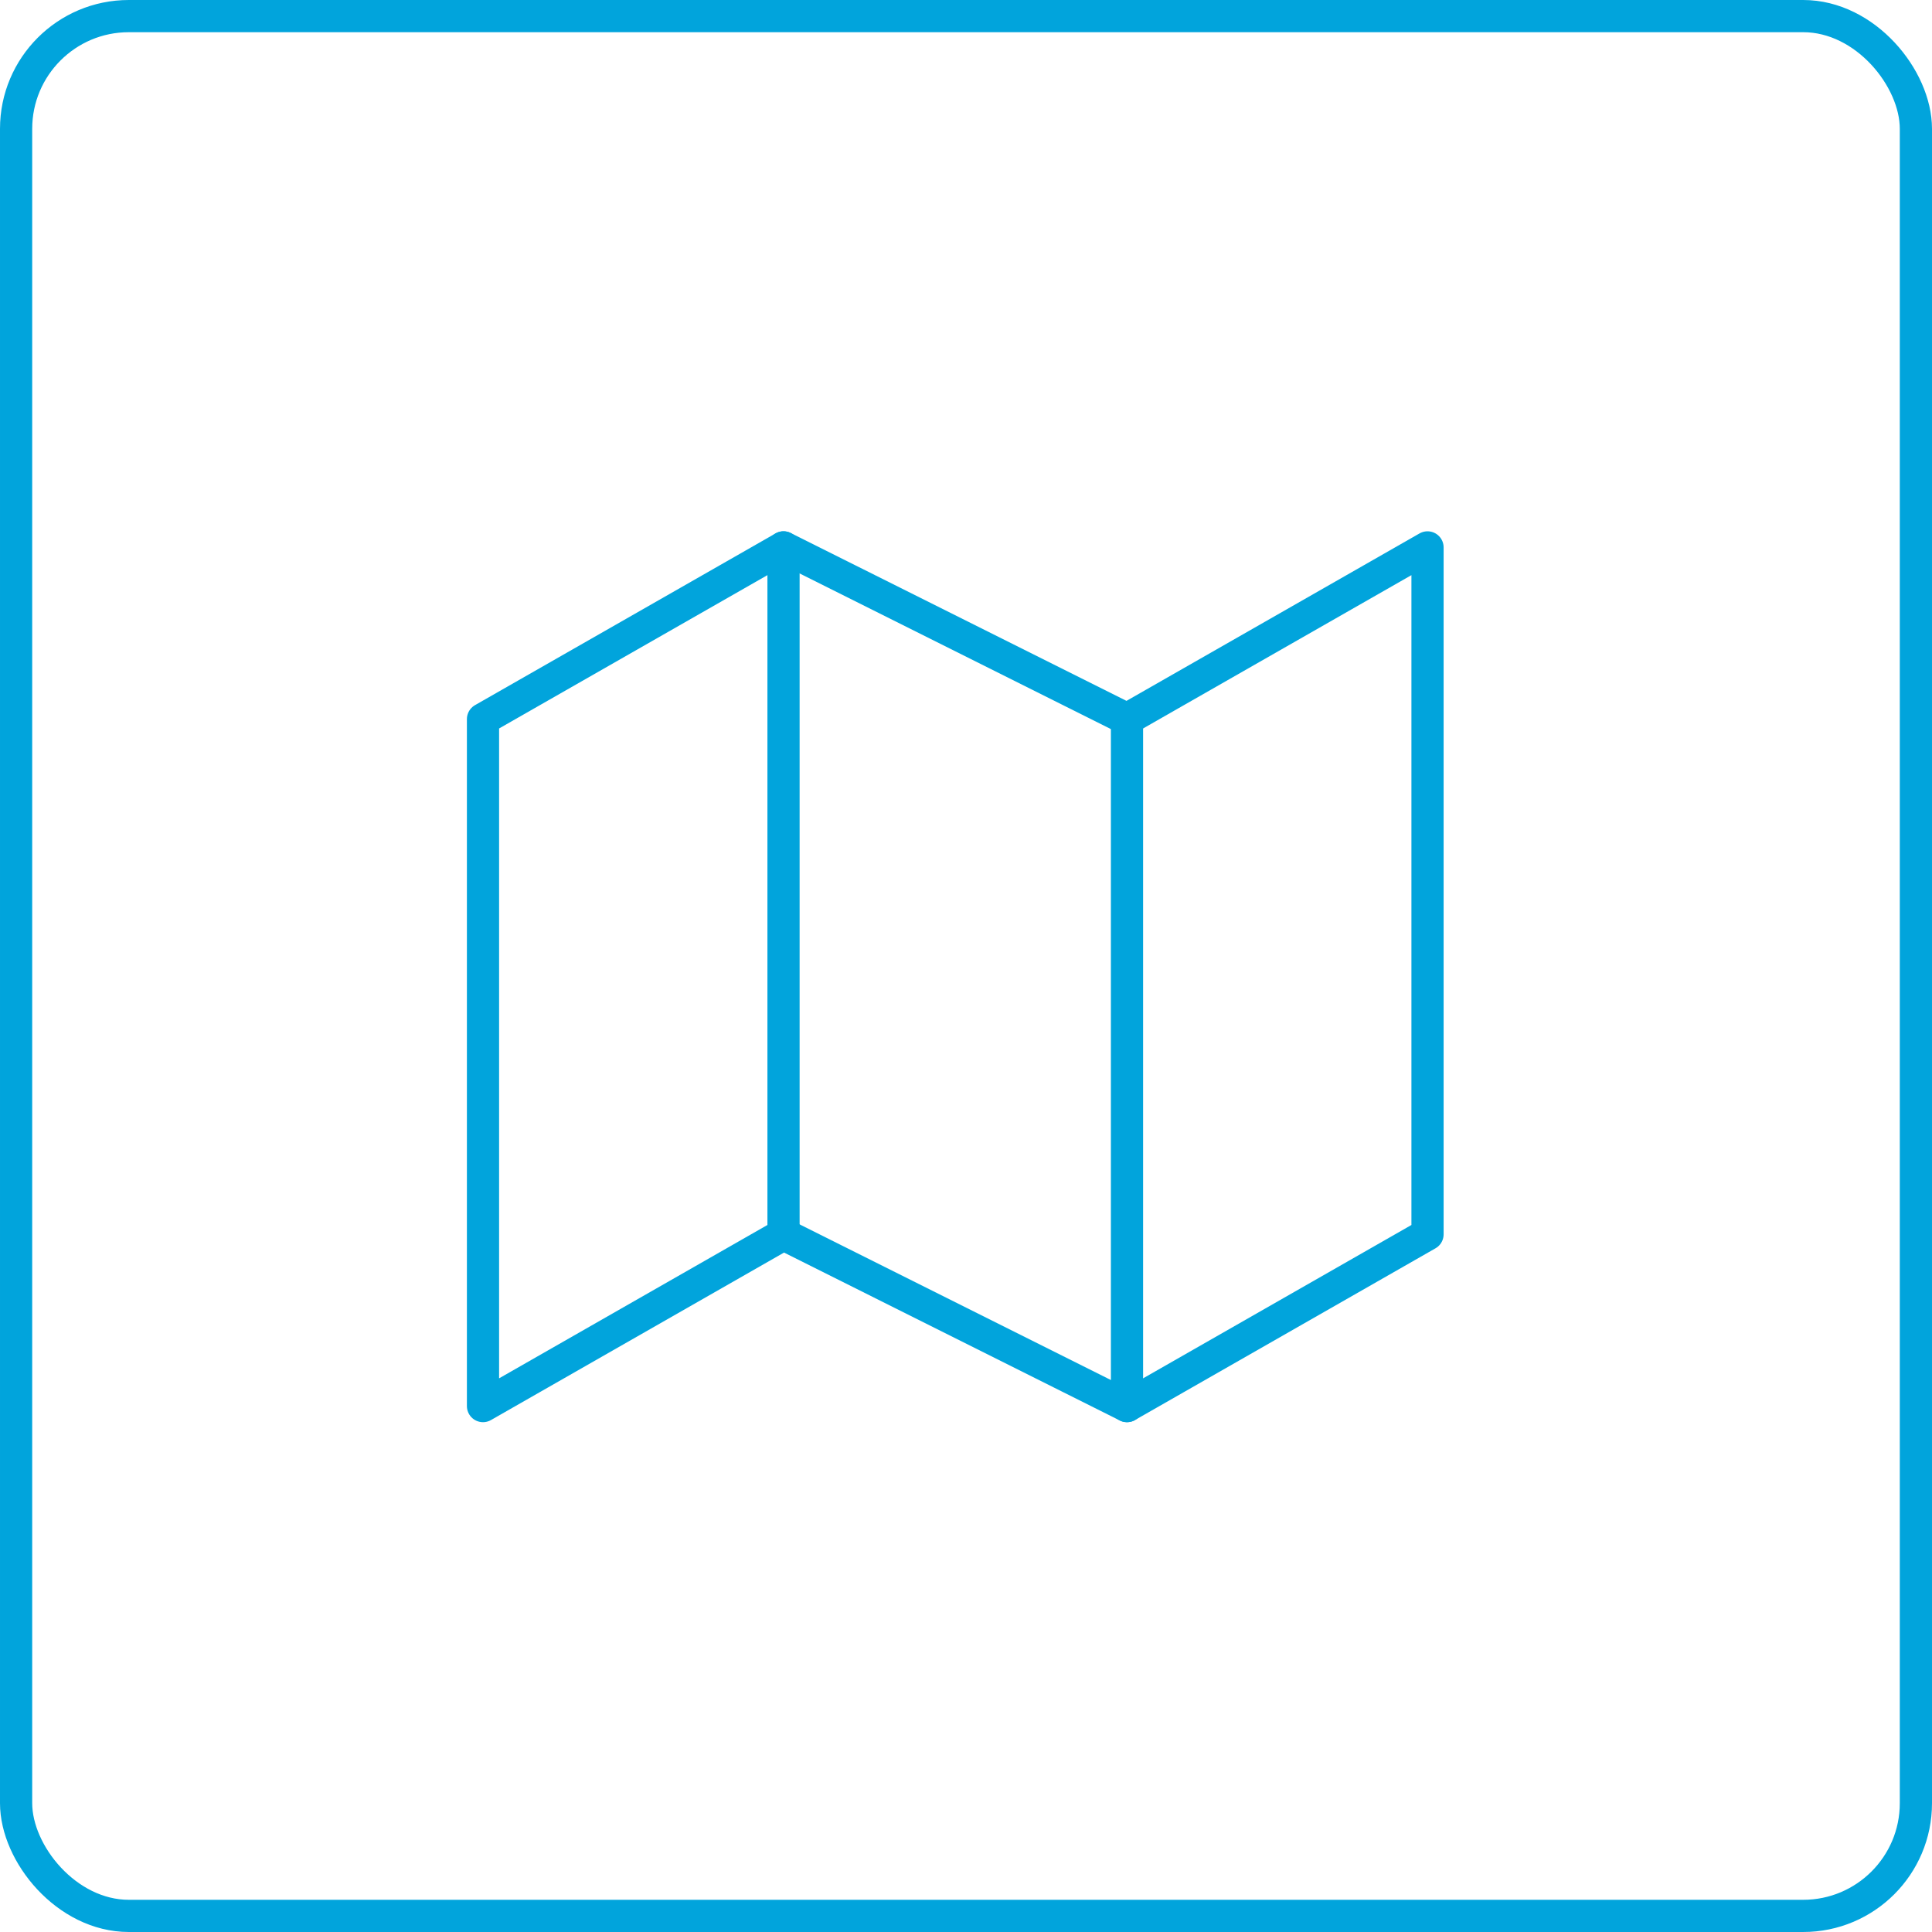 <?xml version="1.0" encoding="UTF-8"?> <svg xmlns="http://www.w3.org/2000/svg" width="60" height="60" viewBox="0 0 60 60" fill="none"> <path d="M15 22.333V43.667L24.333 38.333L35 43.667L44.333 38.333V17L35 22.333L24.333 17L15 22.333Z" stroke="#01A4DC" stroke-linecap="round" stroke-linejoin="round"></path> <path d="M24.333 17V38.333" stroke="#01A4DC" stroke-linecap="round" stroke-linejoin="round"></path> <path d="M35 22.333V43.667" stroke="#01A4DC" stroke-linecap="round" stroke-linejoin="round"></path> <rect x="0.5" y="0.5" width="59" height="59" rx="3.5" stroke="#01A4DC"></rect> </svg> 